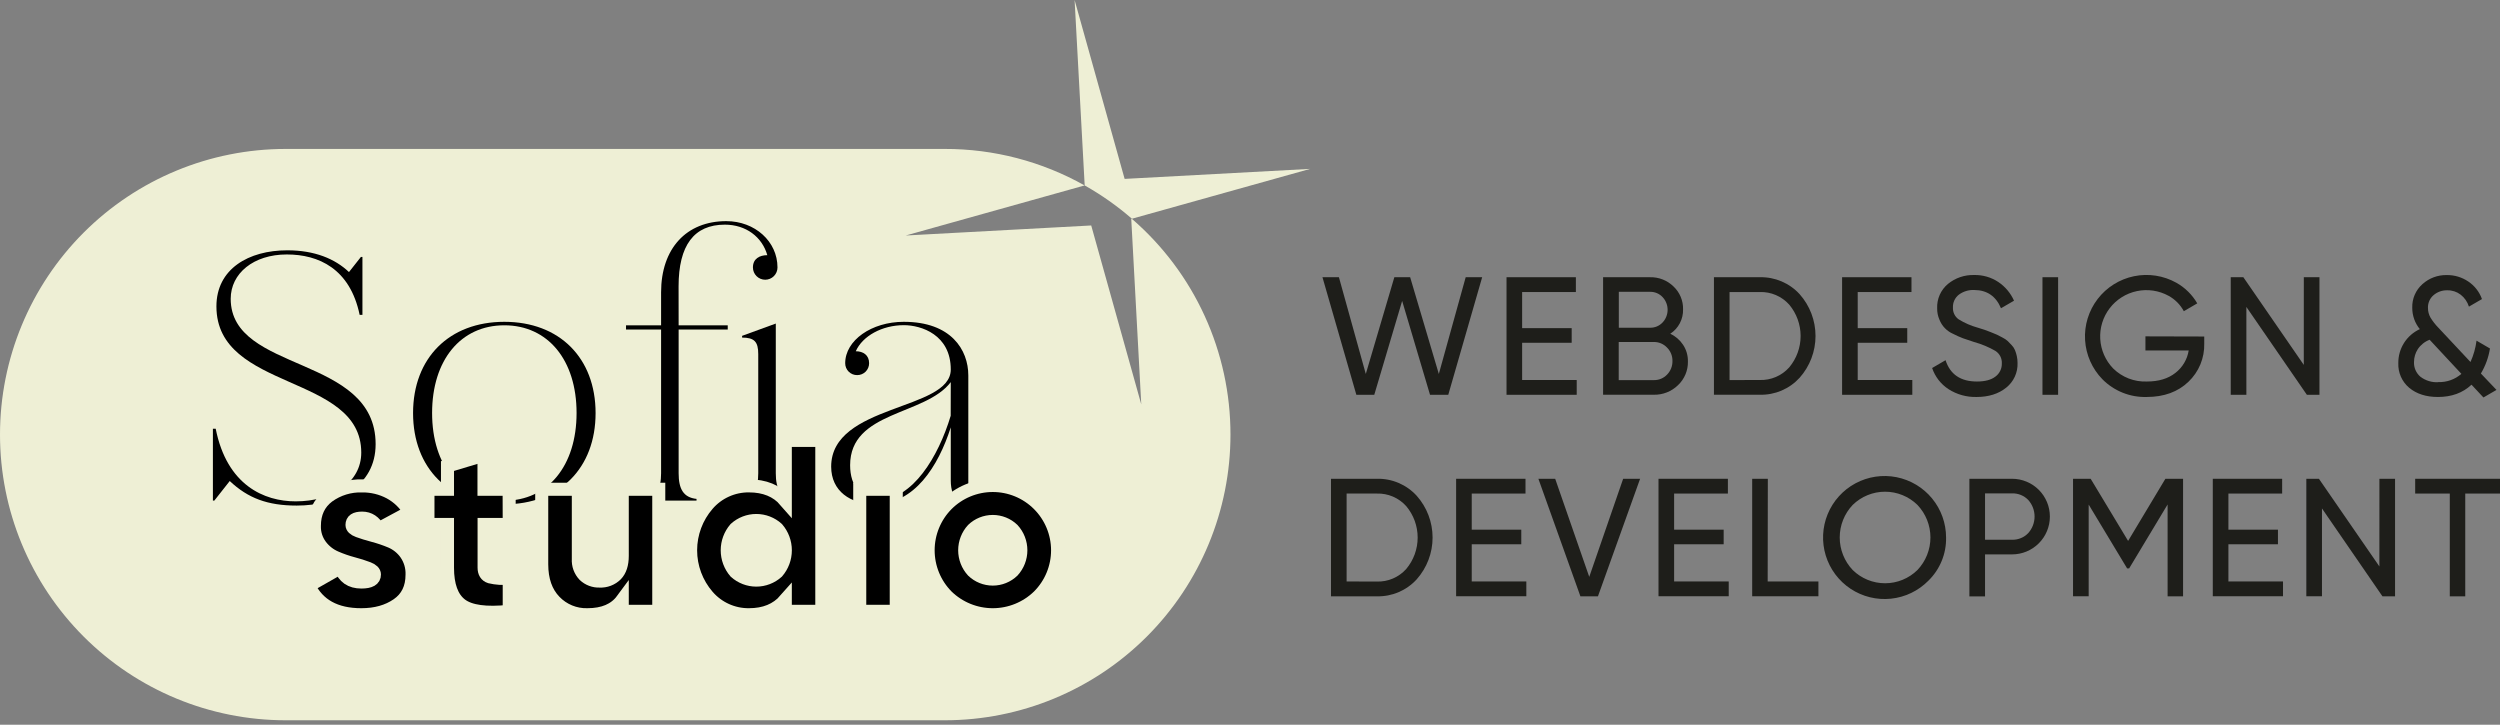 <svg width="376" height="109" viewBox="0 0 376 109" fill="none" xmlns="http://www.w3.org/2000/svg">
<rect x="0" y="0" width="376" height="109" fill="#808080" stroke="none"/>
<g clip-path="url(#clip0_185_1791)">
<path d="M185.063 65.365C185.063 76.76 180.536 87.688 172.479 95.745C164.421 103.803 153.493 108.329 142.098 108.329H42.965C31.57 108.329 20.642 103.803 12.584 95.745C4.527 87.688 0 76.76 0 65.365C0 53.97 4.527 43.041 12.584 34.984C20.642 26.927 31.57 22.4 42.965 22.4H142.098C149.463 22.388 156.706 24.279 163.125 27.89L136.22 35.42L164.118 33.91L171.647 60.82L170.141 32.941L170.239 32.914C174.896 36.941 178.63 41.924 181.188 47.524C183.746 53.123 185.067 59.208 185.063 65.365Z" fill="#EEEFD5"/>
<path d="M56.494 66.808C56.494 73.137 50.745 76.039 44.627 76.039C40.251 76.039 37.294 74.929 34.553 72.345L32.231 75.294H32.02V64.486H32.443C34.129 72.98 39.721 75.404 44.471 75.404C50.008 75.404 54.333 72.557 54.333 68.075C54.333 56.153 32.549 58.894 32.549 46.078C32.549 40.435 37.4 37.647 43.204 37.647C47.318 37.647 50.376 38.914 52.486 40.918L54.278 38.647H54.51V47.353H54.09C52.643 40.392 47.898 38.271 43.137 38.271C38.129 38.271 34.698 41.122 34.698 44.937C34.71 56.153 56.494 53.306 56.494 66.808Z" fill="black"/>
<path d="M75.85 48.4C84.133 48.4 89.576 53.831 89.576 62.126C89.576 70.42 84.141 75.851 75.85 75.851C67.56 75.851 62.125 70.42 62.125 62.126C62.125 53.831 67.572 48.4 75.85 48.4ZM75.85 75.302C82.392 75.302 86.717 70.079 86.717 62.114C86.717 54.149 82.403 48.925 75.85 48.925C69.297 48.925 64.988 54.149 64.988 62.114C64.988 70.079 69.309 75.294 75.85 75.294V75.302Z" fill="black"/>
<path d="M102.067 48.925H109.451V49.561H102.067V71.184C102.067 73.561 102.804 74.824 104.757 75.035V75.294H96.738V75.028C98.698 74.816 99.428 73.553 99.428 71.177V49.561H94.153V48.925H99.428V43.969C99.428 37.377 103.228 33.259 109.232 33.259C113.545 33.259 116.934 36.322 116.934 40.224C116.934 40.713 116.739 41.183 116.393 41.53C116.046 41.876 115.577 42.071 115.087 42.071C114.597 42.071 114.127 41.876 113.781 41.53C113.434 41.183 113.24 40.713 113.24 40.224C113.24 38.906 114.244 38.377 115.404 38.377C114.62 35.631 112.185 33.788 109.02 33.788C104.381 33.788 102.059 36.898 102.059 43.071L102.067 48.925ZM116.679 48.663V71.184C116.679 73.561 117.416 74.824 119.369 75.035V75.294H111.349V75.028C113.31 74.816 114.04 73.553 114.04 71.177V53.251C114.04 51.404 113.459 50.773 111.612 50.773V50.51L116.679 48.663Z" fill="black"/>
<path d="M128.914 56.416C128.678 56.418 128.443 56.373 128.225 56.284C128.006 56.194 127.808 56.062 127.64 55.896C127.473 55.729 127.341 55.531 127.251 55.312C127.161 55.094 127.116 54.86 127.118 54.624C127.118 51.196 131.074 48.4 135.929 48.4C143.051 48.4 145.635 52.62 145.635 56.471V72.549C145.635 74.396 146.318 74.714 147.11 74.714C147.624 74.719 148.125 74.552 148.533 74.239L148.694 74.396C148.38 74.819 147.976 75.166 147.51 75.413C147.045 75.659 146.53 75.798 146.004 75.82C144.686 75.82 142.996 75.396 142.996 72.231V64.275C141.098 70.184 137.506 75.828 131.604 75.828C127.91 75.828 125.008 73.867 125.008 70.184C125.008 60.741 142.996 61.796 142.996 55.573C142.996 50.349 138.565 48.906 135.937 48.906C132.667 48.906 129.714 50.541 128.71 52.828C129.82 52.828 130.714 53.408 130.714 54.62C130.716 54.856 130.671 55.091 130.581 55.31C130.491 55.529 130.359 55.728 130.191 55.896C130.023 56.063 129.824 56.195 129.605 56.284C129.385 56.374 129.15 56.418 128.914 56.416ZM142.996 57.471C139.145 62.533 127.859 61.784 127.859 69.973C127.859 73.137 129.545 75.141 132.173 75.141C137.235 75.141 141.137 68.706 142.984 62.533L142.996 57.471Z" fill="black"/>
<path d="M52.941 78.949C52.941 79.314 53.251 79.616 53.875 79.847C54.498 80.078 55.251 80.31 56.134 80.545C57.035 80.782 57.918 81.082 58.777 81.443C59.682 81.829 60.464 82.458 61.035 83.259C61.685 84.188 62.014 85.303 61.973 86.435C61.973 88.42 61.238 89.919 59.769 90.933C58.3 91.948 56.489 92.455 54.337 92.455C50.466 92.455 47.834 91 46.443 88.09L51.216 85.373C51.707 86.816 52.753 87.537 54.353 87.537C55.673 87.537 56.327 87.158 56.314 86.4C56.314 86.031 56 85.725 55.377 85.482C54.639 85.203 53.886 84.963 53.122 84.765C52.219 84.526 51.335 84.22 50.479 83.847C49.584 83.46 48.806 82.846 48.22 82.067C47.579 81.211 47.248 80.163 47.283 79.094C47.283 77.183 47.974 75.702 49.357 74.651C50.841 73.57 52.644 73.018 54.479 73.082C55.924 73.065 57.351 73.412 58.628 74.09C59.879 74.768 60.92 75.778 61.636 77.008L56.93 79.541C56.341 78.467 55.522 77.925 54.471 77.925C53.42 77.925 52.941 78.263 52.941 78.949Z" fill="black" stroke="#EEEFD5" stroke-width="1.961" stroke-miterlimit="10"/>
<path d="M76.588 78.874H72.807V85.373C72.807 86.106 73.102 86.573 73.69 86.765C74.638 86.99 75.618 87.053 76.588 86.949V91.941C73.09 92.31 70.668 91.974 69.321 90.933C67.975 89.893 67.302 88.039 67.302 85.373V78.874H64.364V73.588H67.302V70.098L72.792 68.447V73.588H76.572L76.588 78.874Z" fill="black" stroke="#EEEFD5" stroke-width="1.961" stroke-miterlimit="10"/>
<path d="M93.588 73.588H99.079V91.941H93.588V90.216C92.485 91.711 90.735 92.457 88.337 92.455C87.425 92.478 86.518 92.311 85.674 91.964C84.83 91.617 84.067 91.098 83.435 90.439C82.128 89.09 81.475 87.23 81.475 84.859V73.588H86.981V84.051C86.951 84.504 87.015 84.958 87.169 85.385C87.324 85.811 87.566 86.201 87.879 86.529C88.185 86.817 88.546 87.042 88.939 87.19C89.333 87.338 89.752 87.407 90.173 87.392C90.633 87.416 91.093 87.343 91.523 87.178C91.953 87.014 92.344 86.76 92.671 86.435C93.282 85.8 93.588 84.858 93.588 83.608V73.588Z" fill="black" stroke="#EEEFD5" stroke-width="1.961" stroke-miterlimit="10"/>
<path d="M118.11 66.243H123.6V91.941H118.11V90.216C116.803 91.711 114.979 92.457 112.639 92.455C111.463 92.465 110.299 92.219 109.228 91.734C108.157 91.25 107.204 90.537 106.435 89.647C104.779 87.737 103.867 85.293 103.867 82.765C103.867 80.236 104.779 77.793 106.435 75.882C107.204 74.992 108.157 74.28 109.228 73.795C110.299 73.31 111.463 73.064 112.639 73.075C114.992 73.075 116.816 73.821 118.11 75.314V66.243ZM110.588 86.031C111.454 86.814 112.579 87.247 113.745 87.247C114.912 87.247 116.037 86.814 116.902 86.031C117.684 85.123 118.114 83.964 118.114 82.765C118.114 81.566 117.684 80.407 116.902 79.498C116.037 78.716 114.912 78.282 113.745 78.282C112.579 78.282 111.454 78.716 110.588 79.498C109.806 80.407 109.376 81.566 109.376 82.765C109.376 83.964 109.806 85.123 110.588 86.031Z" fill="black" stroke="#EEEFD5" stroke-width="1.961" stroke-miterlimit="10"/>
<path d="M129.306 91.941V73.588H134.796V91.941H129.306Z" fill="black" stroke="#EEEFD5" stroke-width="1.961" stroke-miterlimit="10"/>
<path d="M156.216 89.647C154.369 91.448 151.892 92.455 149.314 92.455C146.735 92.455 144.258 91.448 142.412 89.647C140.603 87.813 139.59 85.34 139.59 82.765C139.59 80.189 140.603 77.717 142.412 75.882C144.237 74.052 146.715 73.021 149.3 73.018C151.885 73.014 154.365 74.037 156.196 75.863C158.026 77.688 159.057 80.166 159.061 82.751C159.064 85.336 158.041 87.817 156.216 89.647ZM146.302 85.882C147.112 86.66 148.191 87.094 149.314 87.094C150.436 87.094 151.515 86.66 152.325 85.882C153.105 85.029 153.537 83.916 153.537 82.761C153.537 81.606 153.105 80.492 152.325 79.639C151.515 78.862 150.436 78.428 149.314 78.428C148.191 78.428 147.112 78.862 146.302 79.639C145.523 80.492 145.09 81.606 145.09 82.761C145.09 83.916 145.523 85.029 146.302 85.882Z" fill="black" stroke="#EEEFD5" stroke-width="1.961" stroke-miterlimit="10"/>
<path d="M203.996 59.377L198.898 41.694H201.373L205.416 56.243L209.71 41.694H212.087L216.4 56.243L220.44 41.694H222.918L217.82 59.377H215.075L210.883 45.259L206.691 59.377H203.996Z" fill="#1E1E1A"/>
<path d="M228.929 57.153H237.137V59.377H226.58V41.694H237.011V43.922H228.929V49.353H236.38V51.553H228.929V57.153Z" fill="#1E1E1A"/>
<path d="M251.207 50.196C251.994 50.564 252.663 51.142 253.141 51.867C253.628 52.608 253.879 53.478 253.862 54.365C253.877 55.03 253.751 55.691 253.495 56.305C253.238 56.919 252.856 57.472 252.372 57.929C251.892 58.399 251.322 58.768 250.697 59.015C250.072 59.262 249.405 59.383 248.733 59.369H241.105V41.694H248.164C248.815 41.678 249.463 41.793 250.069 42.031C250.676 42.27 251.228 42.627 251.694 43.082C252.161 43.522 252.531 44.055 252.779 44.647C253.027 45.239 253.147 45.876 253.133 46.518C253.154 47.244 252.987 47.964 252.65 48.608C252.313 49.252 251.816 49.799 251.207 50.196ZM248.176 43.882H243.47V49.29H248.176C248.525 49.297 248.872 49.231 249.194 49.096C249.516 48.961 249.807 48.76 250.047 48.506C250.537 47.989 250.81 47.304 250.81 46.592C250.81 45.88 250.537 45.195 250.047 44.678C249.807 44.423 249.517 44.222 249.195 44.086C248.873 43.95 248.526 43.883 248.176 43.89V43.882ZM248.733 57.169C249.105 57.177 249.475 57.108 249.819 56.965C250.163 56.822 250.473 56.608 250.729 56.337C250.993 56.067 251.201 55.747 251.339 55.395C251.478 55.044 251.545 54.668 251.537 54.29C251.544 53.916 251.475 53.544 251.334 53.197C251.193 52.849 250.983 52.534 250.717 52.271C250.462 52.002 250.154 51.789 249.813 51.645C249.471 51.501 249.103 51.43 248.733 51.435H243.454V57.176L248.733 57.169Z" fill="#1E1E1A"/>
<path d="M264.674 41.694C265.8 41.667 266.917 41.881 267.953 42.323C268.988 42.765 269.916 43.423 270.674 44.255C272.208 45.985 273.055 48.217 273.055 50.529C273.055 52.842 272.208 55.074 270.674 56.804C269.917 57.637 268.989 58.297 267.954 58.74C266.918 59.182 265.8 59.397 264.674 59.369H257.776V41.694H264.674ZM264.674 57.153C265.505 57.178 266.33 57.022 267.094 56.695C267.857 56.368 268.54 55.878 269.094 55.259C270.204 53.935 270.812 52.263 270.812 50.535C270.812 48.808 270.204 47.136 269.094 45.812C268.539 45.194 267.856 44.705 267.093 44.378C266.33 44.052 265.504 43.896 264.674 43.922H260.125V57.161L264.674 57.153Z" fill="#1E1E1A"/>
<path d="M279.4 57.153H287.612V59.377H277.051V41.694H287.486V43.922H279.4V49.353H286.851V51.553H279.4V57.153Z" fill="#1E1E1A"/>
<path d="M297.286 59.706C295.789 59.746 294.315 59.337 293.055 58.529C291.9 57.776 291.033 56.655 290.592 55.349L292.611 54.173C293.302 56.314 294.877 57.383 297.337 57.38C298.547 57.38 299.474 57.132 300.117 56.635C300.422 56.409 300.668 56.112 300.834 55.771C301 55.43 301.083 55.054 301.074 54.675C301.096 54.303 301.019 53.931 300.851 53.599C300.683 53.266 300.43 52.984 300.117 52.78C299.108 52.198 298.029 51.748 296.906 51.439C296.164 51.204 295.604 51.016 295.215 50.871C294.718 50.68 294.233 50.461 293.76 50.216C293.291 50.015 292.865 49.723 292.51 49.356C292.154 48.989 291.876 48.554 291.69 48.078C291.454 47.537 291.338 46.951 291.349 46.361C291.321 45.669 291.452 44.98 291.732 44.347C292.012 43.715 292.434 43.154 292.964 42.71C294.073 41.8 295.472 41.322 296.906 41.361C298.202 41.331 299.477 41.7 300.556 42.42C301.588 43.115 302.404 44.087 302.909 45.224L300.949 46.361C300.188 44.544 298.848 43.629 296.929 43.616C296.097 43.576 295.277 43.826 294.607 44.322C294.318 44.549 294.087 44.841 293.933 45.175C293.779 45.51 293.706 45.876 293.721 46.243C293.703 46.584 293.769 46.924 293.915 47.233C294.061 47.542 294.281 47.81 294.556 48.012C295.45 48.569 296.42 48.994 297.435 49.275C297.925 49.423 298.27 49.533 298.47 49.6C298.67 49.667 298.988 49.788 299.419 49.957C299.851 50.126 300.164 50.259 300.368 50.349C300.572 50.439 300.843 50.592 301.188 50.776C301.473 50.914 301.738 51.093 301.972 51.306C302.141 51.474 302.341 51.698 302.568 51.925C302.777 52.141 302.944 52.394 303.058 52.671C303.17 52.953 303.259 53.245 303.325 53.541C303.402 53.886 303.44 54.239 303.439 54.592C303.465 55.299 303.325 56.001 303.031 56.644C302.737 57.287 302.296 57.852 301.745 58.294C300.581 59.235 299.095 59.706 297.286 59.706Z" fill="#1E1E1A"/>
<path d="M307.188 41.694H309.541V59.377H307.188V41.694Z" fill="#1E1E1A"/>
<path d="M331.518 50.612V51.671C331.547 52.742 331.35 53.807 330.941 54.798C330.531 55.788 329.918 56.681 329.141 57.42C327.557 58.941 325.465 59.703 322.867 59.706C321.632 59.742 320.403 59.523 319.256 59.065C318.11 58.606 317.069 57.916 316.2 57.039C314.651 55.449 313.726 53.353 313.595 51.137C313.464 48.921 314.136 46.731 315.487 44.969C316.839 43.208 318.779 41.992 320.954 41.543C323.128 41.095 325.392 41.445 327.329 42.529C328.633 43.263 329.716 44.333 330.467 45.627L328.447 46.804C327.925 45.829 327.131 45.026 326.161 44.494C324.703 43.693 323.005 43.441 321.378 43.785C319.75 44.13 318.299 45.046 317.29 46.369C316.281 47.691 315.779 49.332 315.877 50.993C315.975 52.654 316.666 54.225 317.823 55.42C318.489 56.076 319.282 56.588 320.153 56.926C321.025 57.263 321.956 57.418 322.89 57.38C324.659 57.38 326.086 56.949 327.184 56.082C328.254 55.253 328.968 54.047 329.18 52.71H322.674V50.588L331.518 50.612Z" fill="#1E1E1A"/>
<path d="M346.494 41.694H348.847V59.377H346.953L337.855 46.165V59.377H335.502V41.694H337.4L346.49 54.879L346.494 41.694Z" fill="#1E1E1A"/>
<path d="M375.471 58.643L373.51 59.78L371.714 57.859C370.407 59.09 368.723 59.706 366.663 59.706C364.896 59.706 363.458 59.247 362.349 58.329C361.808 57.875 361.379 57.302 361.094 56.656C360.809 56.009 360.677 55.306 360.706 54.6C360.695 53.529 360.995 52.477 361.569 51.572C362.143 50.667 362.967 49.948 363.941 49.502C363.201 48.597 362.799 47.463 362.804 46.294C362.781 45.625 362.906 44.958 363.17 44.343C363.435 43.727 363.832 43.178 364.334 42.733C365.34 41.828 366.654 41.339 368.008 41.369C369.15 41.357 370.269 41.692 371.216 42.329C372.175 42.965 372.902 43.896 373.287 44.98L371.326 46.118C371.107 45.402 370.671 44.772 370.079 44.314C369.502 43.877 368.795 43.646 368.071 43.659C367.318 43.639 366.585 43.899 366.012 44.388C365.737 44.621 365.519 44.912 365.372 45.241C365.225 45.569 365.155 45.927 365.165 46.286C365.157 46.813 365.293 47.332 365.557 47.788C365.893 48.331 366.287 48.835 366.734 49.29L371.561 54.443C372.022 53.425 372.328 52.344 372.471 51.235L374.491 52.412C374.281 53.742 373.817 55.02 373.126 56.176L375.471 58.643ZM366.706 57.467C367.983 57.511 369.23 57.068 370.192 56.227L365.416 51.098C364.689 51.372 364.066 51.867 363.636 52.514C363.268 53.087 363.07 53.754 363.067 54.435C363.046 54.855 363.122 55.273 363.289 55.659C363.455 56.044 363.708 56.386 364.028 56.659C364.794 57.243 365.744 57.536 366.706 57.482V57.467Z" fill="#1E1E1A"/>
<path d="M207.079 72.008C208.204 71.98 209.323 72.194 210.358 72.637C211.393 73.079 212.321 73.74 213.079 74.573C214.613 76.302 215.461 78.535 215.461 80.847C215.461 83.159 214.613 85.392 213.079 87.122C212.321 87.955 211.393 88.615 210.358 89.058C209.323 89.5 208.204 89.715 207.079 89.686H200.181V72.008H207.079ZM207.079 87.467C207.909 87.492 208.735 87.336 209.498 87.009C210.262 86.681 210.944 86.191 211.498 85.573C212.608 84.249 213.216 82.576 213.216 80.849C213.216 79.122 212.608 77.449 211.498 76.126C210.944 75.507 210.262 75.017 209.498 74.689C208.735 74.362 207.909 74.206 207.079 74.231H202.53V87.451L207.079 87.467Z" fill="#1E1E1A"/>
<path d="M221.349 87.451H229.561V89.674H219V72.008H229.435V74.231H221.349V79.663H228.8V81.859H221.349V87.451Z" fill="#1E1E1A"/>
<path d="M237.695 89.69L231.373 72.008H233.899L239.024 86.761L244.122 72.008H246.671L240.33 89.69H237.695Z" fill="#1E1E1A"/>
<path d="M251.788 87.451H260V89.674H249.439V72.008H259.875V74.231H251.788V79.663H259.239V81.859H251.788V87.451Z" fill="#1E1E1A"/>
<path d="M265.859 87.451H273.49V89.674H263.529V72.008H265.882L265.859 87.451Z" fill="#1E1E1A"/>
<path d="M290.024 87.341C288.518 88.867 286.53 89.822 284.399 90.044C282.267 90.266 280.125 89.742 278.337 88.559C276.549 87.377 275.228 85.612 274.597 83.563C273.967 81.515 274.068 79.311 274.882 77.329C275.696 75.347 277.173 73.708 279.061 72.694C280.949 71.68 283.13 71.352 285.232 71.767C287.335 72.183 289.228 73.315 290.588 74.971C291.948 76.627 292.691 78.704 292.69 80.847C292.714 82.054 292.489 83.254 292.03 84.371C291.571 85.487 290.889 86.499 290.024 87.341ZM278.651 85.737C279.95 87.01 281.696 87.722 283.514 87.722C285.332 87.722 287.078 87.01 288.377 85.737C289.636 84.416 290.338 82.661 290.338 80.835C290.338 79.01 289.636 77.255 288.377 75.933C287.076 74.664 285.331 73.953 283.514 73.953C281.697 73.953 279.952 74.664 278.651 75.933C277.395 77.256 276.694 79.011 276.694 80.835C276.694 82.66 277.395 84.415 278.651 85.737Z" fill="#1E1E1A"/>
<path d="M302.616 72.008C304.124 72.008 305.57 72.607 306.637 73.673C307.703 74.74 308.302 76.186 308.302 77.694C308.302 79.202 307.703 80.648 306.637 81.715C305.57 82.781 304.124 83.38 302.616 83.38H298.549V89.694H296.196V72.008H302.616ZM302.616 81.177C303.068 81.189 303.517 81.107 303.935 80.935C304.353 80.764 304.731 80.507 305.043 80.18C305.66 79.495 306 78.606 306 77.684C306 76.763 305.66 75.874 305.043 75.188C304.729 74.865 304.351 74.611 303.933 74.441C303.515 74.272 303.067 74.191 302.616 74.204H298.549V81.177H302.616Z" fill="#1E1E1A"/>
<path d="M328.333 72.008V89.69H326.008V75.871L320.223 85.49H319.921L314.137 75.89V89.682H311.784V72.008H314.435L320.067 81.353L325.674 72.008H328.333Z" fill="#1E1E1A"/>
<path d="M335.153 87.451H343.364V89.674H332.804V72.008H343.235V74.231H335.153V79.663H342.604V81.859H335.153V87.451Z" fill="#1E1E1A"/>
<path d="M357.863 72.008H360.216V89.69H358.322L349.224 76.471V89.682H346.871V72.008H348.765L357.859 85.192L357.863 72.008Z" fill="#1E1E1A"/>
<path d="M376 72.008V74.231H370.773V89.69H368.447V74.231H363.243V72.008H376Z" fill="#1E1E1A"/>
<path d="M197.047 25.4L170.239 32.898C168.047 30.992 165.668 29.314 163.137 27.89L161.619 0L169.145 26.906L197.047 25.4Z" fill="#EEEFD5"/>
</g>
<defs>
<clipPath id="clip0_185_1791">
<rect width="376" height="108.329" fill="white"/>
</clipPath>
</defs>
</svg>

